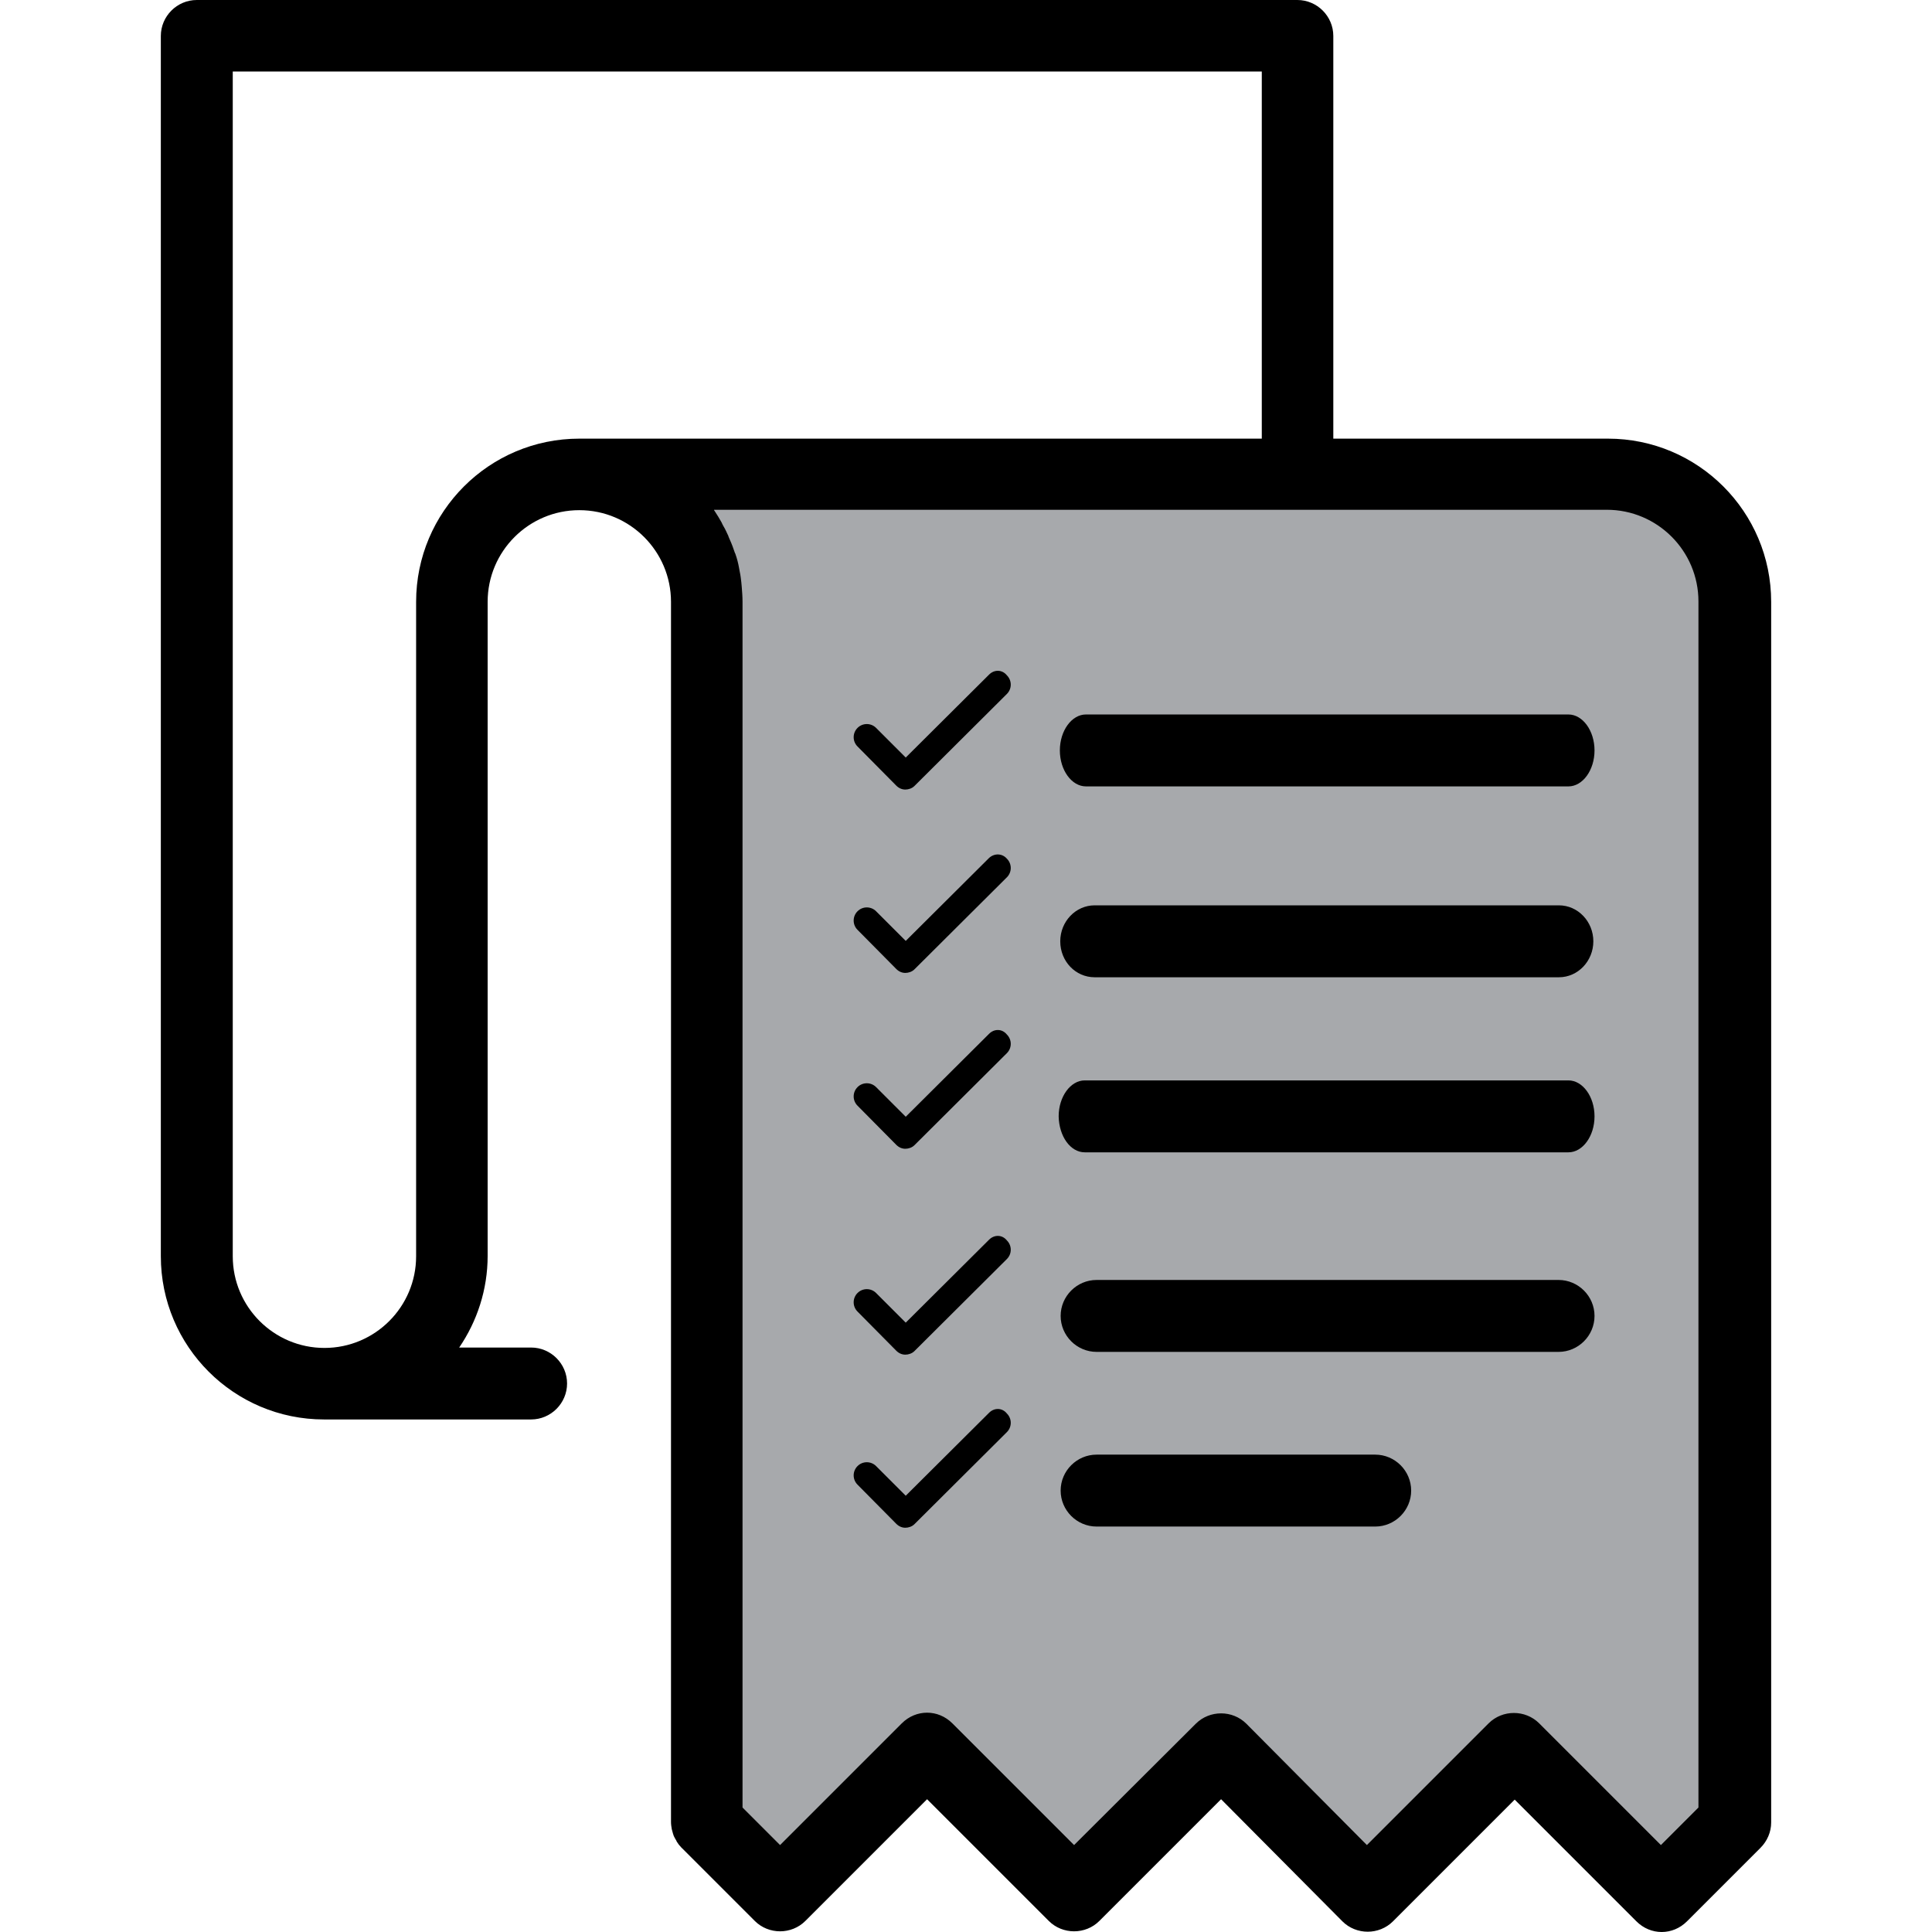 <?xml version="1.0" encoding="UTF-8"?> <!-- Generator: Adobe Illustrator 23.0.4, SVG Export Plug-In . SVG Version: 6.00 Build 0) --> <svg xmlns="http://www.w3.org/2000/svg" xmlns:xlink="http://www.w3.org/1999/xlink" id="Layer_1" x="0px" y="0px" viewBox="0 0 488.9 488.9" style="enable-background:new 0 0 488.9 488.9;" xml:space="preserve"> <style type="text/css"> .st0{fill:#A7A9AC;} </style> <g> <g> <g id="XMLID_2160_"> <path id="XMLID_2161_" class="st0" d="M364.7,461.2l18.6-18.6l18.6,18.6l18.6,18.6l18.6-18.6V152.3c0-17.8-14.4-32.3-32.3-32.3 H146.7c17.8,0,32.3,14.4,32.3,32.3v308.8l18.6,18.6l18.6-18.6l18.6-18.6l18.6,18.6l18.6,18.6l18.6-18.6l18.6-18.6l18.6,18.6 l18.6,18.6L364.7,461.2z"></path> </g> <path d="M274.8,199h122.1c3.6,0,6.6-4.1,6.6-9.1s-3-9.1-6.6-9.1H274.8c-3.6,0-6.6,4.1-6.6,9.1S271.2,199,274.8,199z"></path> <path d="M277,247.3h117.5c4.8,0,8.7-4.1,8.7-9.1s-3.9-9.1-8.7-9.1H277c-4.8,0-8.7,4.1-8.7,9.1C268.3,243.3,272.2,247.3,277,247.3z "></path> <path d="M274.5,291.6h122.4c3.6,0,6.6-4.1,6.6-9.1s-3-9.1-6.6-9.1H274.5c-3.6,0-6.6,4.1-6.6,9.1 C268,287.6,270.9,291.6,274.5,291.6z"></path> <path d="M394.4,323.9H277.5c-5,0-9.1,4.1-9.1,9.1s4.1,9.1,9.1,9.1h116.9c5,0,9.1-4.1,9.1-9.1S399.4,323.9,394.4,323.9z"></path> <path d="M357.1,377.2c0-5-4.1-9.1-9.1-9.1h-70.5c-5,0-9.1,4.1-9.1,9.1s4.1,9.1,9.1,9.1H348C353,386.3,357.1,382.2,357.1,377.2z"></path> <path d="M339.7,486.2c3.5,3.5,9.3,3.5,12.8,0l30.8-30.8l30.8,30.8c1.8,1.8,4.1,2.7,6.4,2.7s4.6-0.9,6.4-2.7l18.6-18.6 c1.7-1.7,2.7-4,2.7-6.4V152.3c0-22.8-18.5-41.3-41.3-41.3h-69.5V9.1c0-5-4.1-9.1-9.1-9.1H49.8c-5,0-9.1,4.1-9.1,9.1v308.8 c0,22.8,18.5,41.3,41.3,41.3h52.4c5,0,9.1-4.1,9.1-9.1s-4.1-9.1-9.1-9.1h-18.2c4.5-6.6,7.2-14.6,7.2-23.2V152.3 c0-12.8,10.4-23.2,23.2-23.2s23.2,10.4,23.2,23.2v308.8c0,0.6,0.1,1.2,0.2,1.8c0.1,0.4,0.2,0.7,0.3,1.1c0.1,0.2,0.1,0.4,0.2,0.6 c0.2,0.4,0.4,0.8,0.6,1.1c0.1,0.1,0.1,0.3,0.2,0.4c0.3,0.5,0.7,1,1.1,1.4l18.6,18.6c3.5,3.5,9.3,3.5,12.8,0l30.8-30.8l30.8,30.8 c3.5,3.5,9.3,3.5,12.8,0l30.8-30.8L339.7,486.2z M105.3,152.3v165.6c0,12.8-10.4,23.2-23.2,23.2s-23.2-10.4-23.2-23.2V18.1h260.4 V111H146.6C123.8,111,105.3,129.5,105.3,152.3z M271.8,466.9L241,436.1c-1.8-1.8-4.1-2.7-6.4-2.7c-2.3,0-4.6,0.9-6.4,2.7 l-30.8,30.8l-9.5-9.5V152.3c0-1.3-0.1-2.6-0.2-3.8c0-0.4-0.1-0.7-0.1-1.1c-0.1-0.9-0.2-1.8-0.4-2.7c-0.1-0.4-0.1-0.7-0.2-1.1 c-0.2-1.1-0.5-2.3-0.9-3.4c0-0.1,0-0.1-0.1-0.2c-0.4-1.2-0.8-2.3-1.3-3.4c-0.1-0.3-0.3-0.6-0.4-1c-0.4-0.8-0.7-1.6-1.2-2.4 c-0.2-0.3-0.3-0.6-0.5-1c-0.5-0.9-1.1-1.9-1.7-2.8c-0.1-0.1-0.1-0.2-0.2-0.3c0,0,0,0,0-0.1h225.9c12.8,0,23.2,10.4,23.2,23.2 v305.2l-9.5,9.5l-30.8-30.8c-3.5-3.5-9.3-3.5-12.8,0l-30.8,30.8l-30.5-30.7c-3.5-3.5-9.3-3.5-12.8,0L271.8,466.9z"></path> </g> </g> <path d="M250.3,170.7l-21.1,21l-7.5-7.5c-1.3-1.3-3.4-1.3-4.7,0c-1.3,1.3-1.3,3.4,0,4.7l9.8,9.9c0.7,0.7,1.5,1,2.3,1 s1.7-0.3,2.3-0.9l23.4-23.3c1.3-1.3,1.3-3.4,0-4.7C253.6,169.4,251.6,169.4,250.3,170.7z"></path> <path d="M250.3,217.1l-21.1,21l-7.5-7.5c-1.3-1.3-3.4-1.3-4.7,0c-1.3,1.3-1.3,3.4,0,4.7l9.8,9.9c0.7,0.7,1.5,1,2.3,1 s1.7-0.3,2.3-0.9l23.4-23.3c1.3-1.3,1.3-3.4,0-4.7C253.6,215.9,251.6,215.9,250.3,217.1z"></path> <path d="M250.3,261.6l-21.1,21l-7.5-7.5c-1.3-1.3-3.4-1.3-4.7,0c-1.3,1.3-1.3,3.4,0,4.7l9.8,9.9c0.7,0.7,1.5,1,2.3,1 s1.7-0.3,2.3-0.9l23.4-23.3c1.3-1.3,1.3-3.4,0-4.7C253.6,260.3,251.6,260.3,250.3,261.6z"></path> <path d="M250.3,313.7l-21.1,21l-7.5-7.5c-1.3-1.3-3.4-1.3-4.7,0c-1.3,1.3-1.3,3.4,0,4.7l9.8,9.9c0.7,0.7,1.5,1,2.3,1 s1.7-0.3,2.3-0.9l23.4-23.3c1.3-1.3,1.3-3.4,0-4.7C253.6,312.4,251.6,312.4,250.3,313.7z"></path> <path d="M250.3,357.5l-21.1,21l-7.5-7.5c-1.3-1.3-3.4-1.3-4.7,0c-1.3,1.3-1.3,3.4,0,4.7l9.8,9.9c0.7,0.7,1.5,1,2.3,1 s1.7-0.3,2.3-0.9l23.4-23.3c1.3-1.3,1.3-3.4,0-4.7C253.6,356.2,251.6,356.2,250.3,357.5z"></path> </svg> 